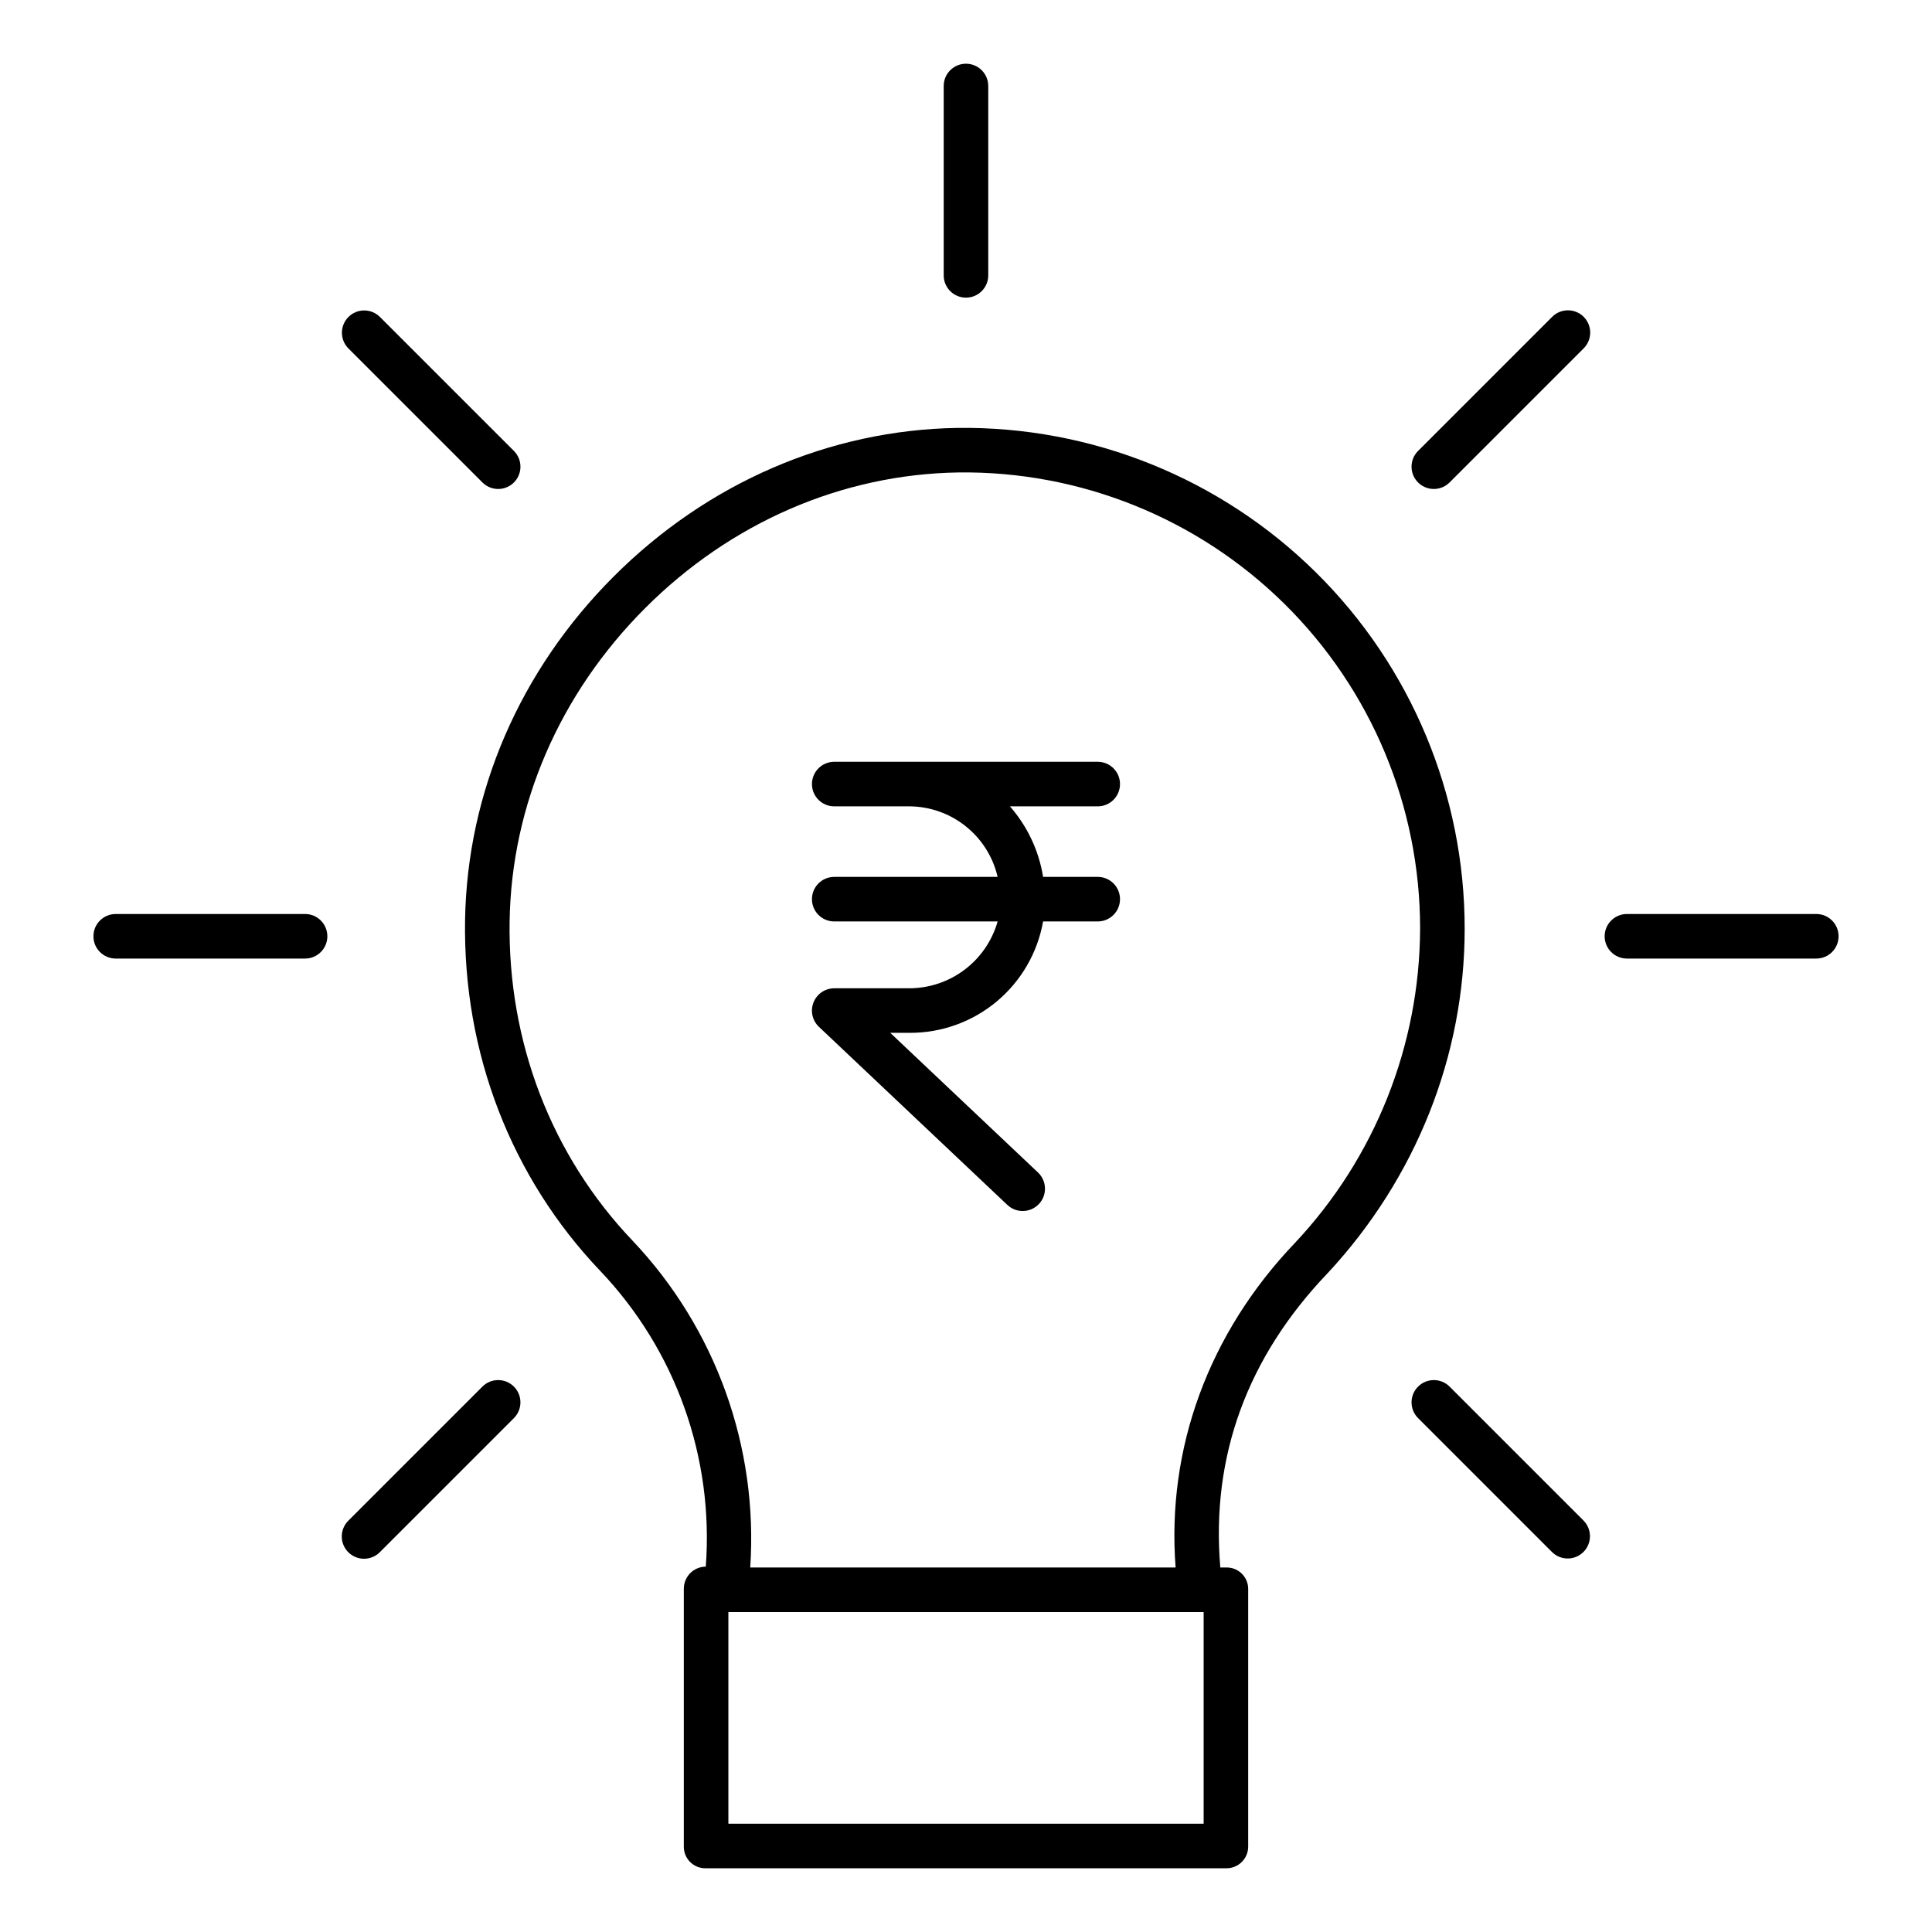 <?xml version="1.0" encoding="UTF-8"?>
<!-- Uploaded to: SVG Repo, www.svgrepo.com, Generator: SVG Repo Mixer Tools -->
<svg fill="#000000" width="800px" height="800px" version="1.1" viewBox="144 144 512 512" xmlns="http://www.w3.org/2000/svg">
 <g>
  <path d="m495.79 481.46c23.449-25.207 36.363-57.668 36.363-91.297 0.023-35.508-14.184-69.539-39.445-94.492-25.262-24.949-59.469-38.734-94.973-38.27-33.891 0.543-66.242 14.523-91.102 39.379-24.855 24.855-38.844 57.207-39.387 91.098-0.547 35.129 12.191 68.152 35.879 92.988h0.004c19.941 20.992 30.078 49.438 27.91 78.309-1.555 0.008-3.043 0.637-4.137 1.746-1.09 1.105-1.695 2.602-1.684 4.156v68.27c-0.02 1.539 0.582 3.019 1.676 4.106 1.09 1.086 2.57 1.684 4.109 1.656h137.92c1.547 0.031 3.039-0.562 4.141-1.645 1.102-1.086 1.723-2.566 1.715-4.113v-68.27c0.004-1.539-0.621-3.008-1.723-4.078-1.105-1.07-2.598-1.648-4.133-1.598h-1.527c-2.516-29.52 7.223-55.793 28.391-77.945zm-32.812 145.84h-125.95v-56.09h125.95zm-120.16-67.898c2.148-31.941-9.145-63.324-31.152-86.574-21.531-22.582-33.113-52.707-32.613-84.711 0.492-30.809 13.254-60.293 35.93-82.969 22.676-22.676 52.129-35.449 82.934-35.941l-0.004-0.004c32.336-0.426 63.492 12.125 86.5 34.848 23.008 22.723 35.949 53.719 35.93 86.055-0.117 30.945-11.961 60.699-33.148 83.254-22.949 24.02-34.062 54.555-31.648 86.043z"/>
  <path d="m394.09 166.79v50.184c0 3.262 2.644 5.906 5.906 5.906 3.258 0 5.902-2.644 5.902-5.906v-50.184c0-3.262-2.644-5.902-5.902-5.902-3.262 0-5.906 2.641-5.906 5.902z"/>
  <path d="m625.34 386.22h-50.184c-3.262 0-5.906 2.644-5.906 5.902 0 3.262 2.644 5.906 5.906 5.906h50.184c3.262 0 5.902-2.644 5.902-5.906 0-3.258-2.641-5.902-5.902-5.902z"/>
  <path d="m224.85 386.22h-50.188c-3.258 0-5.902 2.644-5.902 5.902 0 3.262 2.644 5.906 5.902 5.906h50.188c3.258 0 5.902-2.644 5.902-5.906 0-3.258-2.644-5.902-5.902-5.902z"/>
  <path d="m555.31 228-35.543 35.543v-0.004c-2.273 2.312-2.258 6.023 0.035 8.316 2.293 2.293 6.004 2.309 8.316 0.035l35.543-35.543h-0.004c1.125-1.105 1.758-2.609 1.766-4.184 0.004-1.574-0.617-3.086-1.73-4.199-1.113-1.113-2.625-1.734-4.199-1.73-1.574 0.008-3.078 0.641-4.184 1.766z"/>
  <path d="m271.88 511.43-35.543 35.543c-1.121 1.102-1.758 2.609-1.766 4.184-0.004 1.574 0.617 3.086 1.73 4.199 1.113 1.113 2.625 1.734 4.199 1.73 1.574-0.008 3.082-0.641 4.184-1.766l35.543-35.543c2.273-2.309 2.258-6.019-0.035-8.312-2.289-2.293-6.004-2.309-8.312-0.035z"/>
  <path d="m528.12 511.43c-2.312-2.273-6.023-2.258-8.316 0.035-2.293 2.293-2.309 6.004-0.035 8.312l35.543 35.543c2.312 2.273 6.023 2.258 8.316-0.031 2.293-2.293 2.305-6.008 0.031-8.316z"/>
  <path d="m236.34 228c-2.305 2.305-2.305 6.043 0 8.348l35.543 35.543c2.309 2.273 6.023 2.258 8.312-0.035 2.293-2.293 2.309-6.004 0.035-8.316l-35.543-35.539c-2.305-2.309-6.043-2.309-8.348 0z"/>
  <path d="m434.91 357.69c3.262 0 5.902-2.644 5.902-5.906 0-3.258-2.641-5.902-5.902-5.902h-69.832c-3.258 0-5.902 2.644-5.902 5.902 0 3.262 2.644 5.906 5.902 5.906h19.984c5.422 0.043 10.668 1.914 14.898 5.305 4.231 3.391 7.199 8.109 8.422 13.391h-43.305c-3.258 0-5.902 2.644-5.902 5.902 0 3.262 2.644 5.906 5.902 5.906h43.305c-1.441 5.078-4.496 9.555-8.703 12.75-4.207 3.191-9.336 4.934-14.617 4.961h-19.984c-2.418 0.008-4.59 1.488-5.484 3.734-0.895 2.25-0.328 4.816 1.43 6.484l49.941 47.199 0.004-0.004c2.371 2.242 6.109 2.133 8.352-0.242 2.238-2.371 2.129-6.109-0.242-8.352l-39.156-37.012h5.137c8.43 0.035 16.602-2.906 23.074-8.305 6.469-5.402 10.824-12.914 12.297-21.215h14.48-0.004c3.262 0 5.906-2.644 5.906-5.906 0-3.258-2.644-5.902-5.906-5.902h-14.477c-1.113-6.934-4.164-13.414-8.793-18.695z"/>
 </g>
</svg>